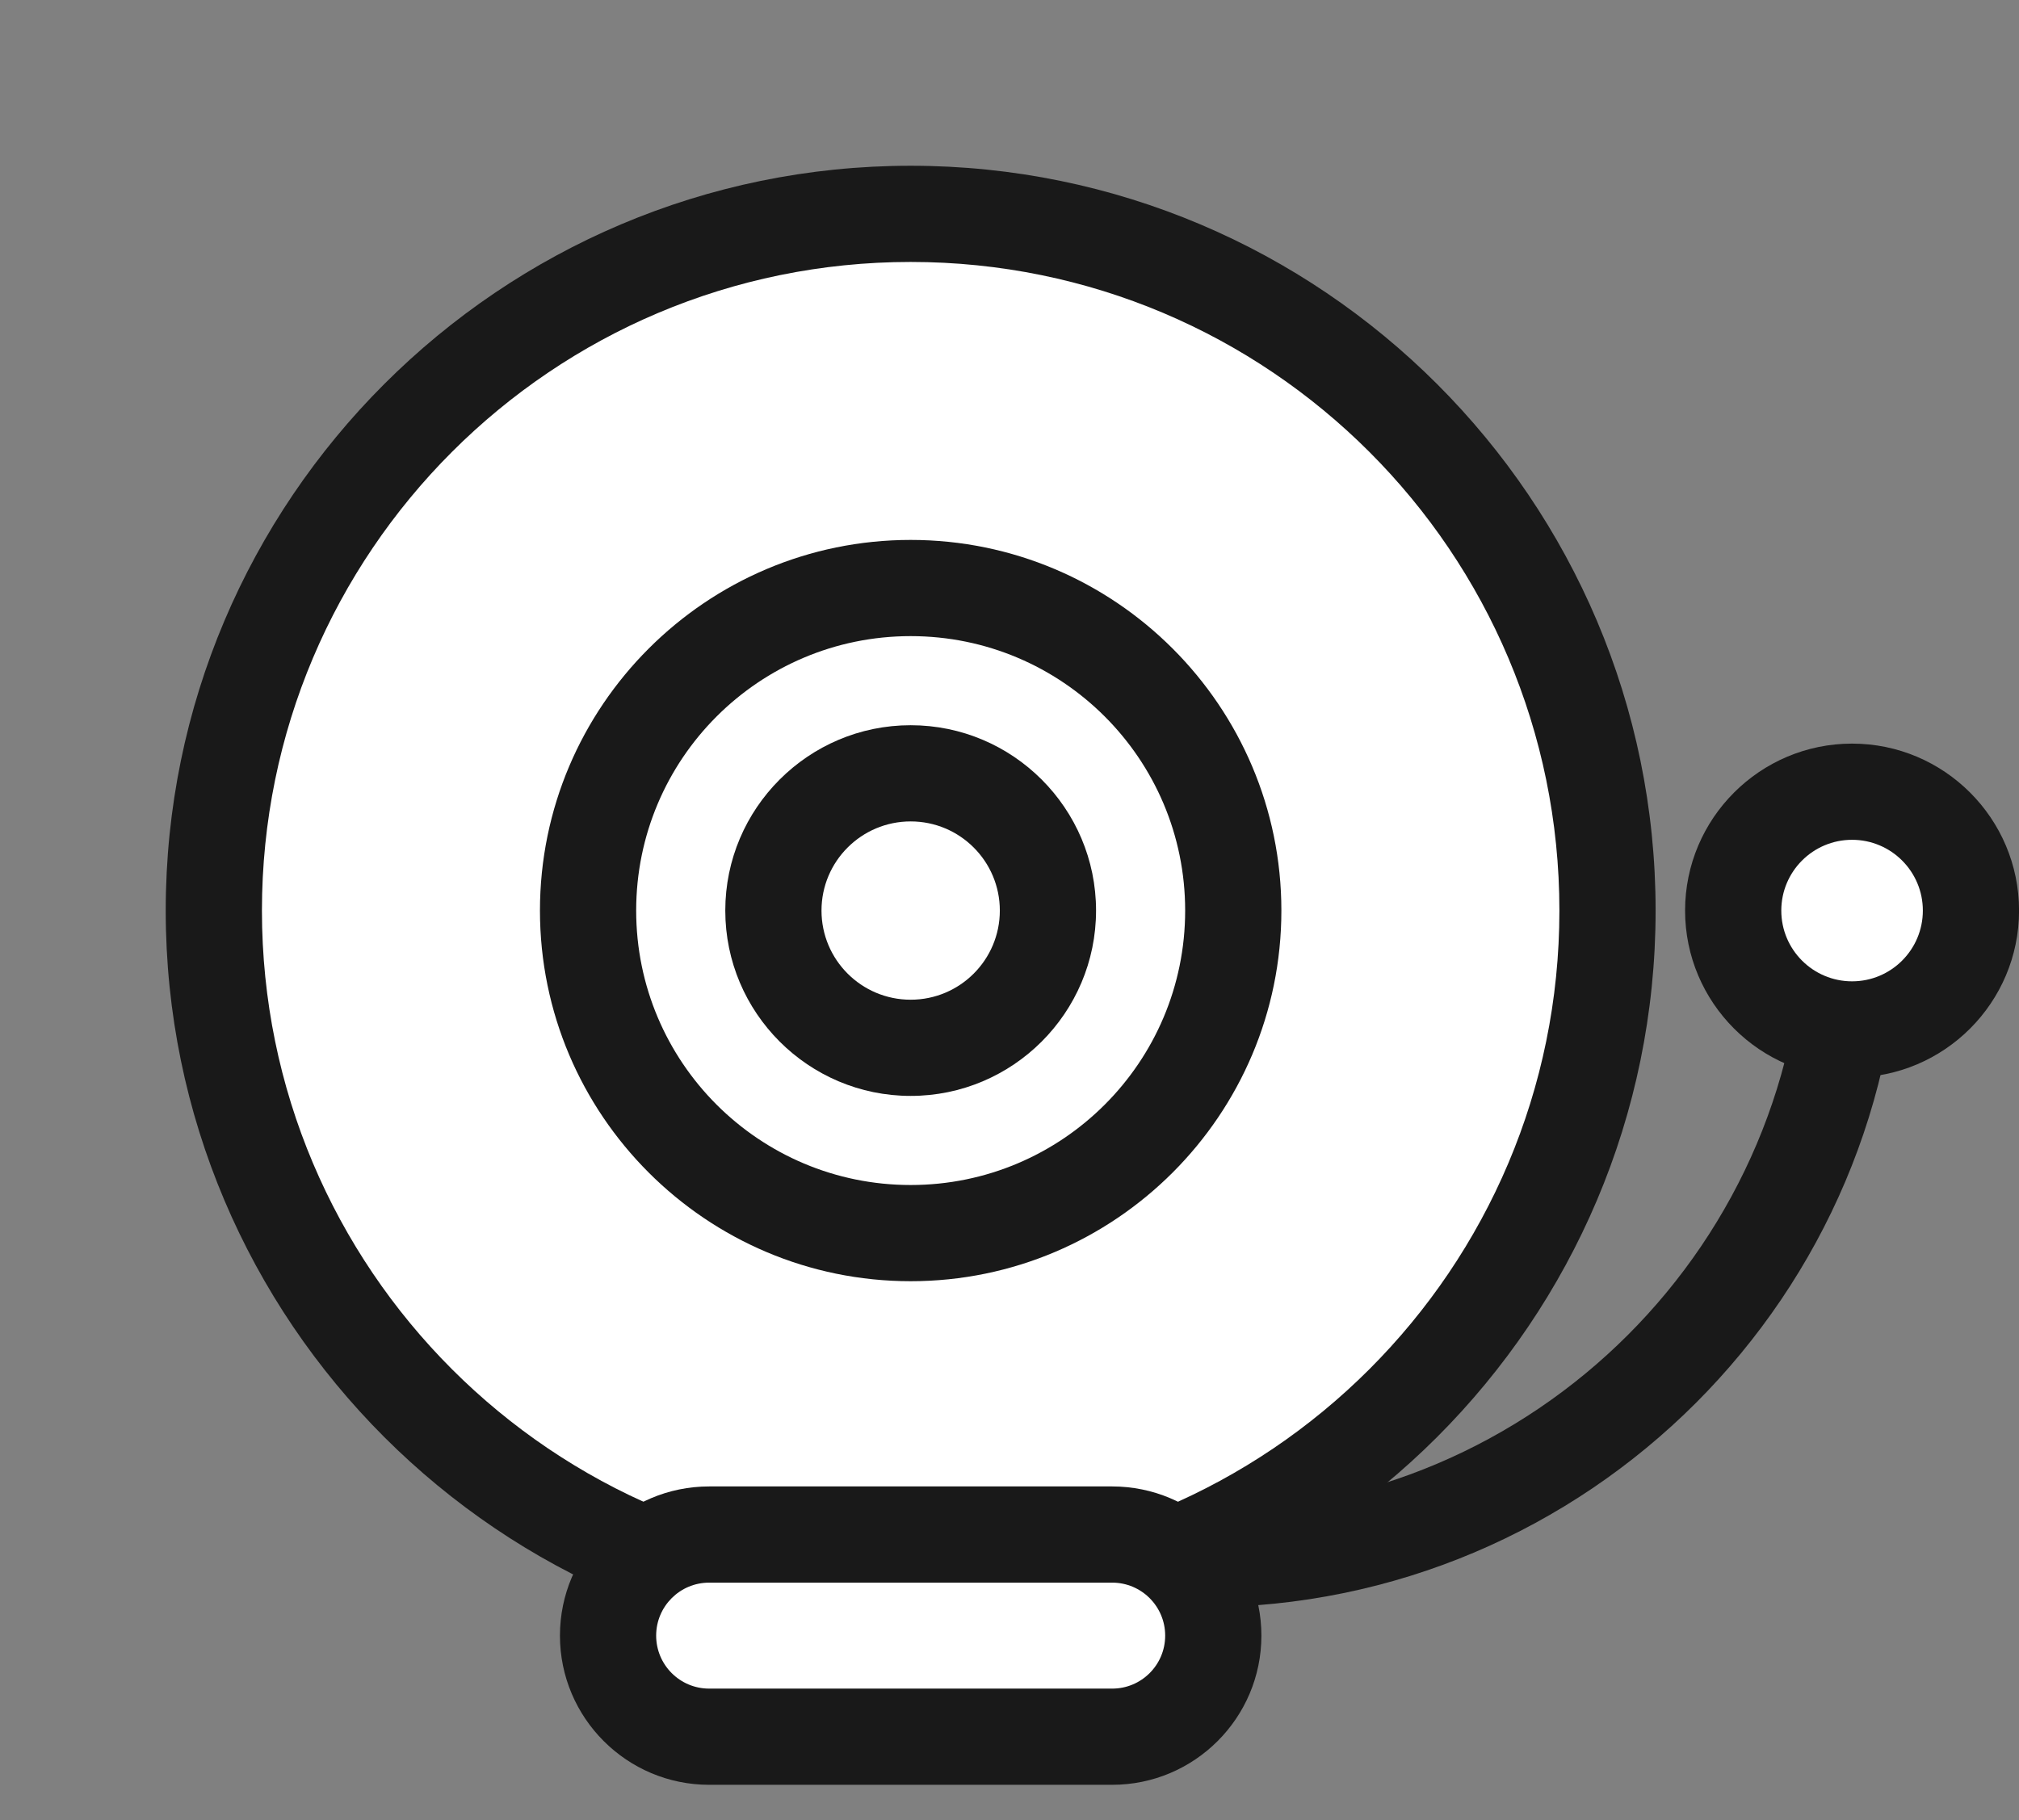 <?xml version="1.0" encoding="UTF-8" standalone="no"?><svg xmlns="http://www.w3.org/2000/svg" xmlns:xlink="http://www.w3.org/1999/xlink" fill="#000000" height="246" preserveAspectRatio="xMidYMid meet" version="1" viewBox="65.0 80.8 272.8 246.0" width="272.8" zoomAndPan="magnify"><rect x="65.0" y="80.8" width="272.8" height="246.0" fill="#808080" stroke="none"/><g id="change1_3"><circle cx="188.047" cy="203.855" fill="#ffffff" r="94.154" transform="rotate(-22.5 188.037 203.846)"/></g><g id="change2_3"><path d="M188.046,116.2c48.41,0,87.654,39.244,87.654,87.654c0,48.41-39.244,87.654-87.654,87.654 s-87.654-39.244-87.654-87.654C100.392,155.445,139.636,116.2,188.046,116.2 M188.046,103.2 c-55.501,0-100.654,45.153-100.654,100.654c0,55.501,45.153,100.654,100.654,100.654s100.654-45.153,100.654-100.654 C288.701,148.354,243.547,103.2,188.046,103.2L188.046,103.2z" fill="#191919"/></g><g id="change2_4"><path d="M227.591,298.009c-3.59,0-6.5-2.91-6.5-6.5s2.91-6.5,6.5-6.5c44.749,0,81.154-36.406,81.154-81.154 c0-3.59,2.91-6.5,6.5-6.5s6.5,2.91,6.5,6.5C321.745,255.772,279.508,298.009,227.591,298.009z" fill="#191919"/></g><g id="change1_4"><path d="M188.047,247.444c-24.035,0-43.59-19.554-43.59-43.589s19.555-43.589,43.59-43.589 s43.589,19.554,43.589,43.589S212.082,247.444,188.047,247.444z" fill="#ffffff"/></g><g id="change2_5"><path d="M188.046,166.766c20.484,0,37.089,16.605,37.089,37.089c0,20.484-16.605,37.089-37.089,37.089 s-37.089-16.605-37.089-37.089C150.957,183.371,167.563,166.766,188.046,166.766 M188.046,153.766 c-27.619,0-50.089,22.47-50.089,50.089s22.47,50.089,50.089,50.089s50.089-22.47,50.089-50.089 S215.666,153.766,188.046,153.766L188.046,153.766z" fill="#191919"/></g><g><g id="change1_1"><path d="M188.047,222.402c-10.228,0-18.548-8.32-18.548-18.548c0-10.227,8.32-18.547,18.548-18.547 c10.227,0,18.547,8.32,18.547,18.547C206.594,214.082,198.273,222.402,188.047,222.402z" fill="#ffffff"/></g><g id="change2_1"><path d="M188.046,191.807c6.654,0,12.048,5.394,12.048,12.047c0,6.654-5.394,12.048-12.048,12.048 s-12.048-5.394-12.048-12.048C175.999,197.201,181.393,191.807,188.046,191.807 M188.046,178.807 c-13.811,0-25.048,11.236-25.048,25.047c0,13.811,11.236,25.048,25.048,25.048s25.048-11.236,25.048-25.048 C213.094,190.043,201.858,178.807,188.046,178.807L188.046,178.807z" fill="#191919"/></g></g><g><g id="change1_2"><path d="M315.245,219.918c-8.856,0-16.063-7.206-16.063-16.063s7.206-16.063,16.063-16.063 c8.857,0,16.063,7.206,16.063,16.063S324.103,219.918,315.245,219.918z" fill="#ffffff"/></g><g id="change2_2"><path d="M315.245,194.292c5.281,0,9.563,4.281,9.563,9.563c0,5.281-4.281,9.563-9.563,9.563 c-5.281,0-9.563-4.281-9.563-9.563C305.683,198.573,309.964,194.292,315.245,194.292 M315.245,181.292 c-12.441,0-22.563,10.122-22.563,22.563c0,12.441,10.122,22.563,22.563,22.563s22.563-10.122,22.563-22.563 C337.808,191.413,327.686,181.292,315.245,181.292L315.245,181.292z" fill="#191919"/></g></g><g><g id="change1_5"><path d="M160.818,315.5c-7.532,0-13.66-6.128-13.66-13.66c0-7.533,6.128-13.661,13.66-13.661h54.456 c7.532,0,13.66,6.128,13.66,13.661c0,7.532-6.128,13.66-13.66,13.66H160.818z" fill="#ffffff"/></g><g id="change2_6"><path d="M215.274,294.679c3.955,0,7.161,3.206,7.161,7.161c0,3.955-3.206,7.16-7.161,7.16h-54.456 c-3.954,0-7.16-3.206-7.16-7.16c0-3.955,3.206-7.161,7.16-7.161H215.274 M215.274,281.679h-54.456 c-11.116,0-20.16,9.044-20.16,20.161c0,11.116,9.044,20.16,20.16,20.16h54.456c11.117,0,20.161-9.044,20.161-20.16 C235.435,290.723,226.391,281.679,215.274,281.679L215.274,281.679z" fill="#191919"/></g></g></svg>